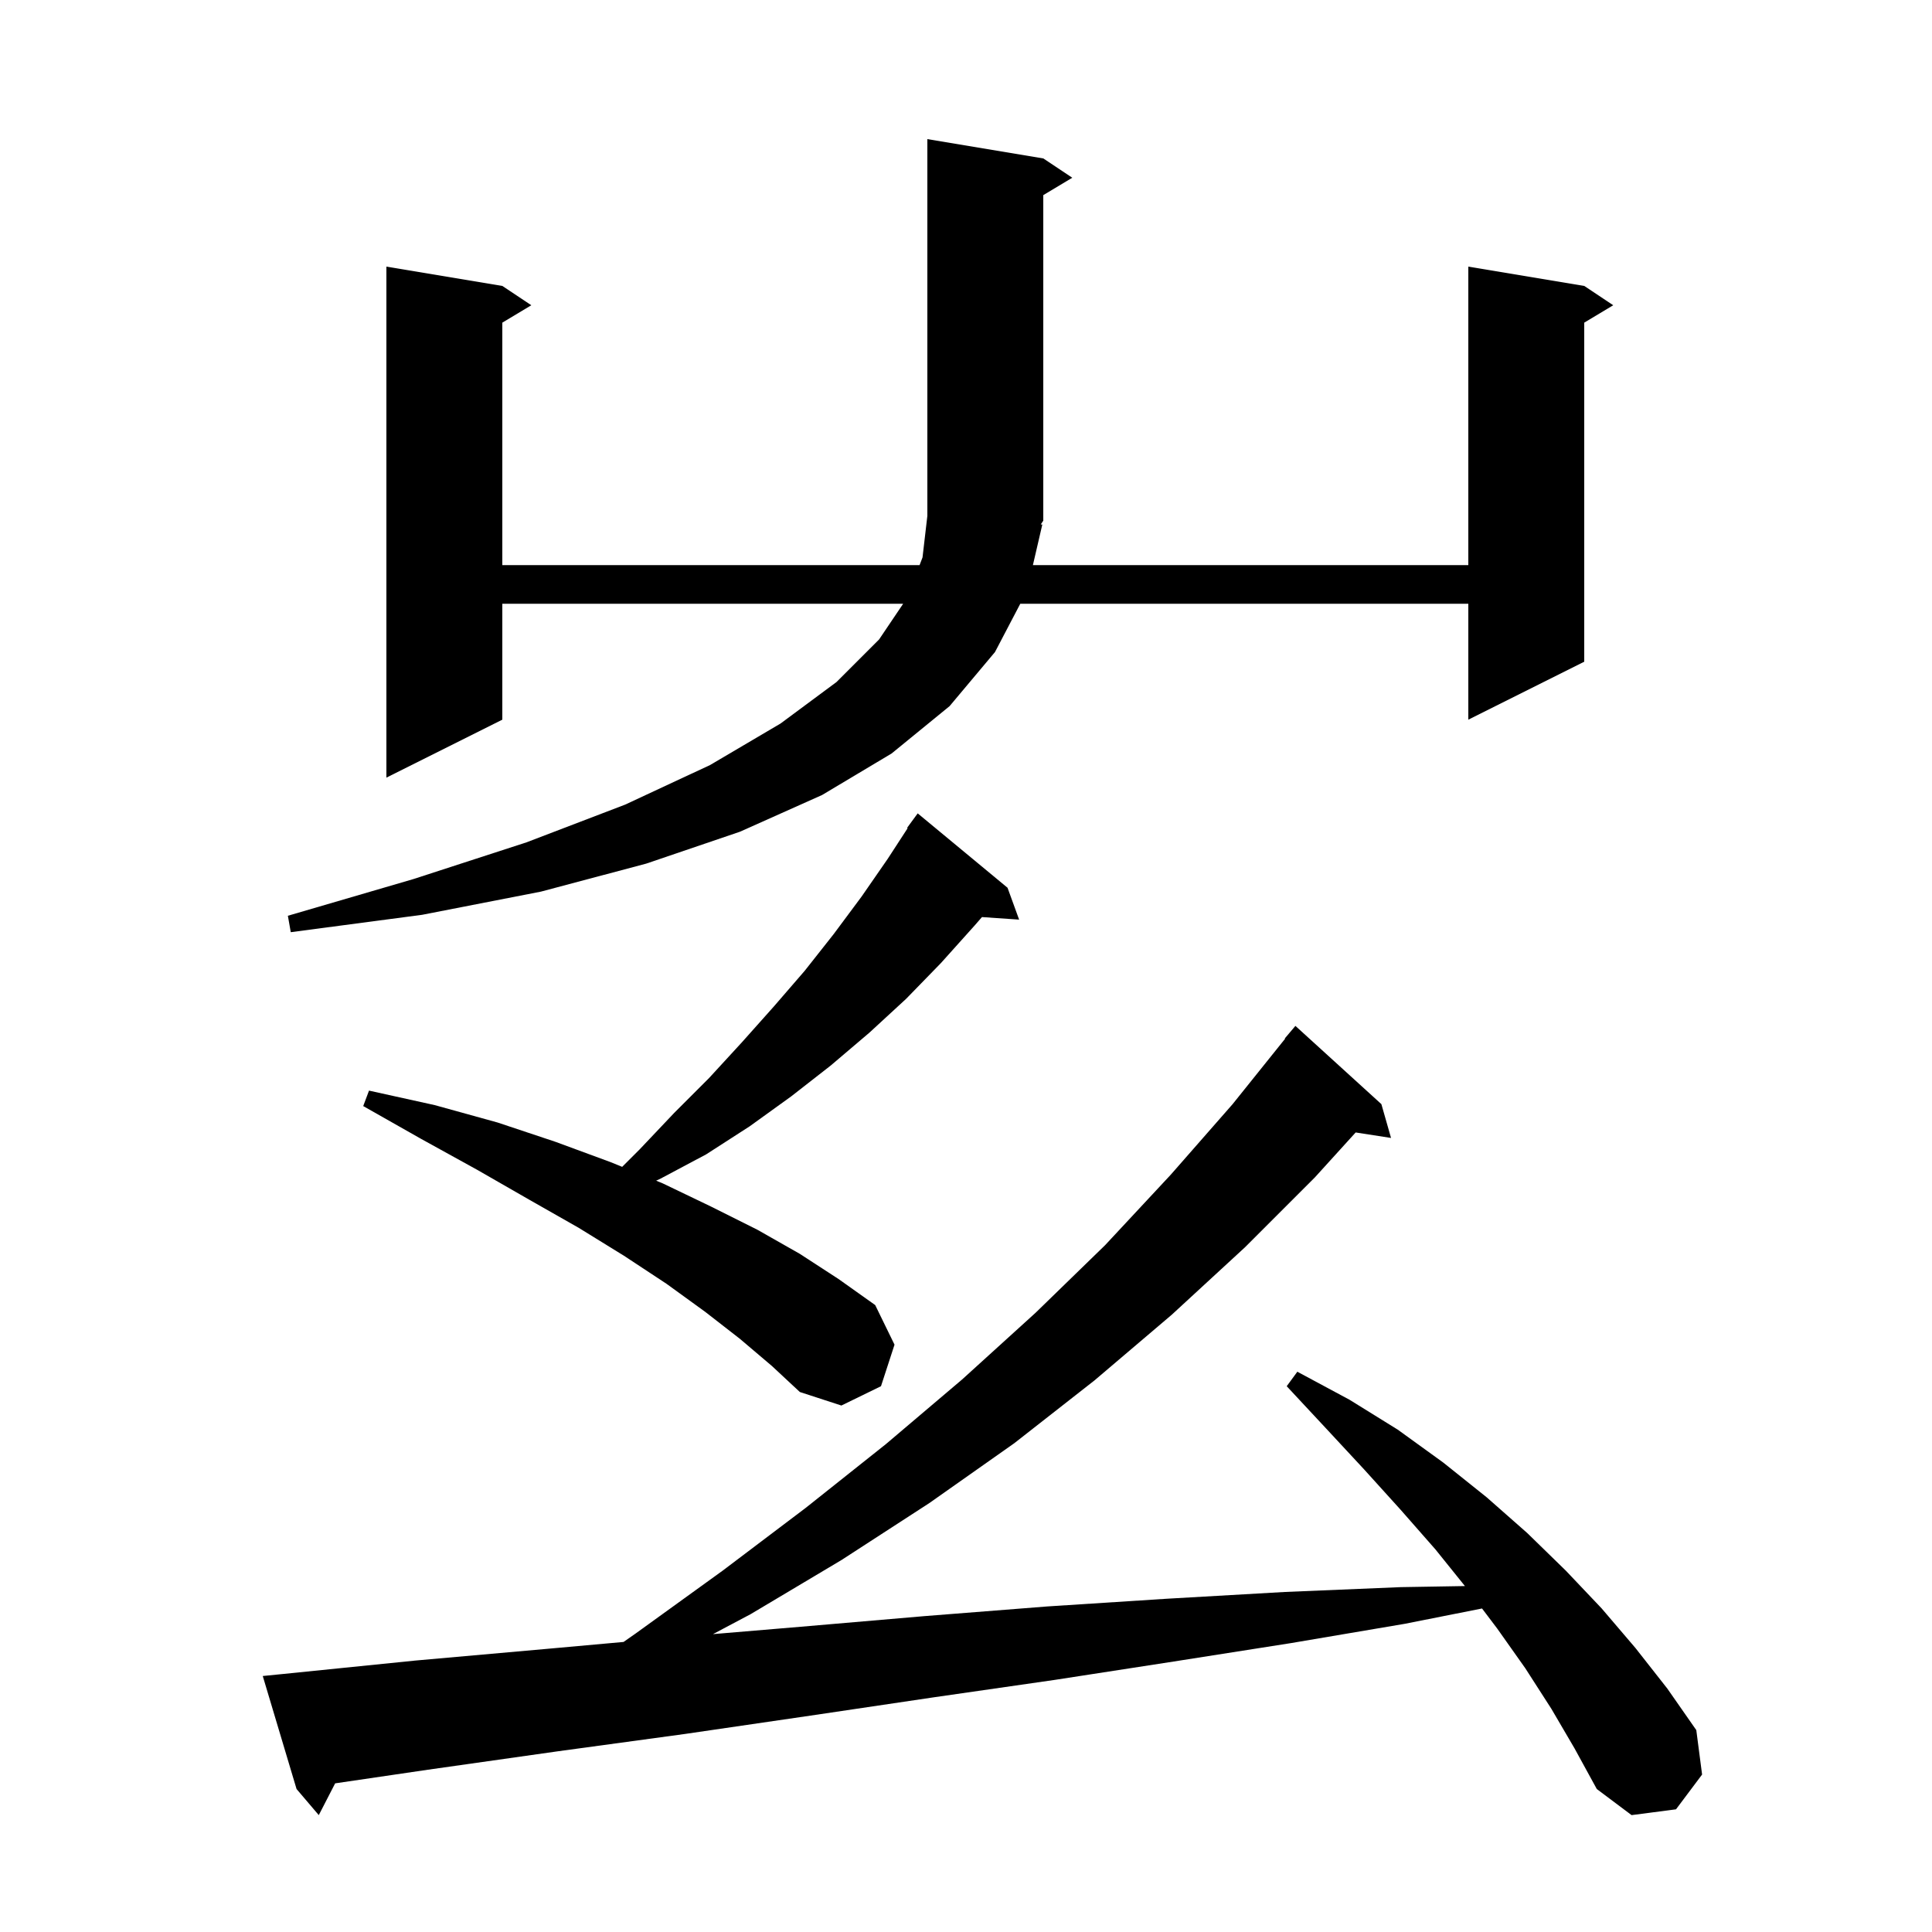 <svg xmlns="http://www.w3.org/2000/svg" xmlns:xlink="http://www.w3.org/1999/xlink" version="1.1" baseProfile="full" viewBox="0 0 200 200" width="200" height="200"><g fill="currentColor"><path d="M 160.6 176.9 L 157.9 172.7 L 155.0 168.6 L 153.42 166.51 L 145.4 168.1 L 133.6 170.1 L 121.5 172.0 L 109.2 173.9 L 96.7 175.7 L 83.9 177.6 L 70.9 179.5 L 57.7 181.3 L 44.3 183.2 L 34.695 184.612 L 33.0 187.9 L 30.7 185.2 L 27.2 173.5 L 29.2 173.3 L 43.0 171.9 L 56.5 170.7 L 64.55 169.974 L 65.8 169.1 L 74.8 162.6 L 83.4 156.1 L 91.7 149.5 L 99.6 142.8 L 107.2 135.9 L 114.4 128.9 L 121.2 121.6 L 127.6 114.3 L 133.037 107.525 L 133.0 107.5 L 134.1 106.2 L 143.0 114.3 L 144.0 117.8 L 140.338 117.232 L 136.1 121.9 L 128.9 129.1 L 121.3 136.1 L 113.3 142.9 L 105.0 149.4 L 96.2 155.6 L 87.1 161.5 L 77.7 167.1 L 73.806 169.164 L 82.9 168.4 L 95.7 167.3 L 108.4 166.3 L 120.8 165.5 L 133.0 164.8 L 145.0 164.3 L 151.649 164.188 L 148.6 160.4 L 145.0 156.3 L 141.2 152.1 L 137.3 147.9 L 133.2 143.5 L 134.3 142.0 L 139.7 144.9 L 144.7 148.0 L 149.4 151.4 L 153.9 155.0 L 158.1 158.7 L 162.1 162.6 L 165.8 166.5 L 169.3 170.6 L 172.6 174.8 L 175.6 179.1 L 176.2 183.7 L 173.5 187.3 L 168.9 187.9 L 165.3 185.2 L 163.0 181.0 Z M 76.6 138.6 L 73.0 135.8 L 69.0 132.9 L 64.6 130.0 L 59.9 127.1 L 54.8 124.2 L 49.4 121.1 L 43.6 117.9 L 37.6 114.5 L 38.2 112.9 L 45.0 114.4 L 51.5 116.2 L 57.5 118.2 L 63.2 120.3 L 64.408 120.792 L 66.2 119.0 L 69.8 115.2 L 73.4 111.6 L 76.8 107.9 L 80.1 104.2 L 83.3 100.5 L 86.3 96.7 L 89.2 92.8 L 91.9 88.9 L 93.958 85.734 L 93.9 85.7 L 95.0 84.2 L 104.3 91.9 L 105.5 95.2 L 101.654 94.935 L 100.9 95.8 L 97.4 99.7 L 93.8 103.4 L 90.0 106.9 L 86.0 110.3 L 81.9 113.5 L 77.6 116.6 L 73.1 119.5 L 68.4 122.0 L 67.923 122.224 L 68.6 122.5 L 73.6 124.9 L 78.4 127.3 L 82.8 129.8 L 86.8 132.4 L 90.6 135.1 L 92.6 139.2 L 91.2 143.5 L 87.1 145.5 L 82.8 144.1 L 79.9 141.4 Z M 107.9 54.3 L 106.926 58.5 L 152.0 58.5 L 152.0 27.6 L 164.0 29.6 L 167.0 31.6 L 164.0 33.4 L 164.0 68.5 L 152.0 74.5 L 152.0 62.5 L 105.619 62.5 L 103.0 67.5 L 98.3 73.1 L 92.3 78.0 L 85.1 82.3 L 76.6 86.1 L 66.9 89.4 L 56.0 92.3 L 43.7 94.7 L 30.1 96.5 L 29.8 94.8 L 42.8 91.0 L 54.5 87.2 L 64.7 83.3 L 73.5 79.2 L 80.8 74.9 L 86.6 70.6 L 91.0 66.2 L 93.495 62.5 L 52.0 62.5 L 52.0 74.5 L 40.0 80.5 L 40.0 27.6 L 52.0 29.6 L 55.0 31.6 L 52.0 33.4 L 52.0 58.5 L 95.195 58.5 L 95.5 57.7 L 96.0 53.4 L 96.0 14.4 L 108.0 16.4 L 111.0 18.4 L 108.0 20.2 L 108.0 53.9 L 107.741 54.288 Z "/></g></svg>
